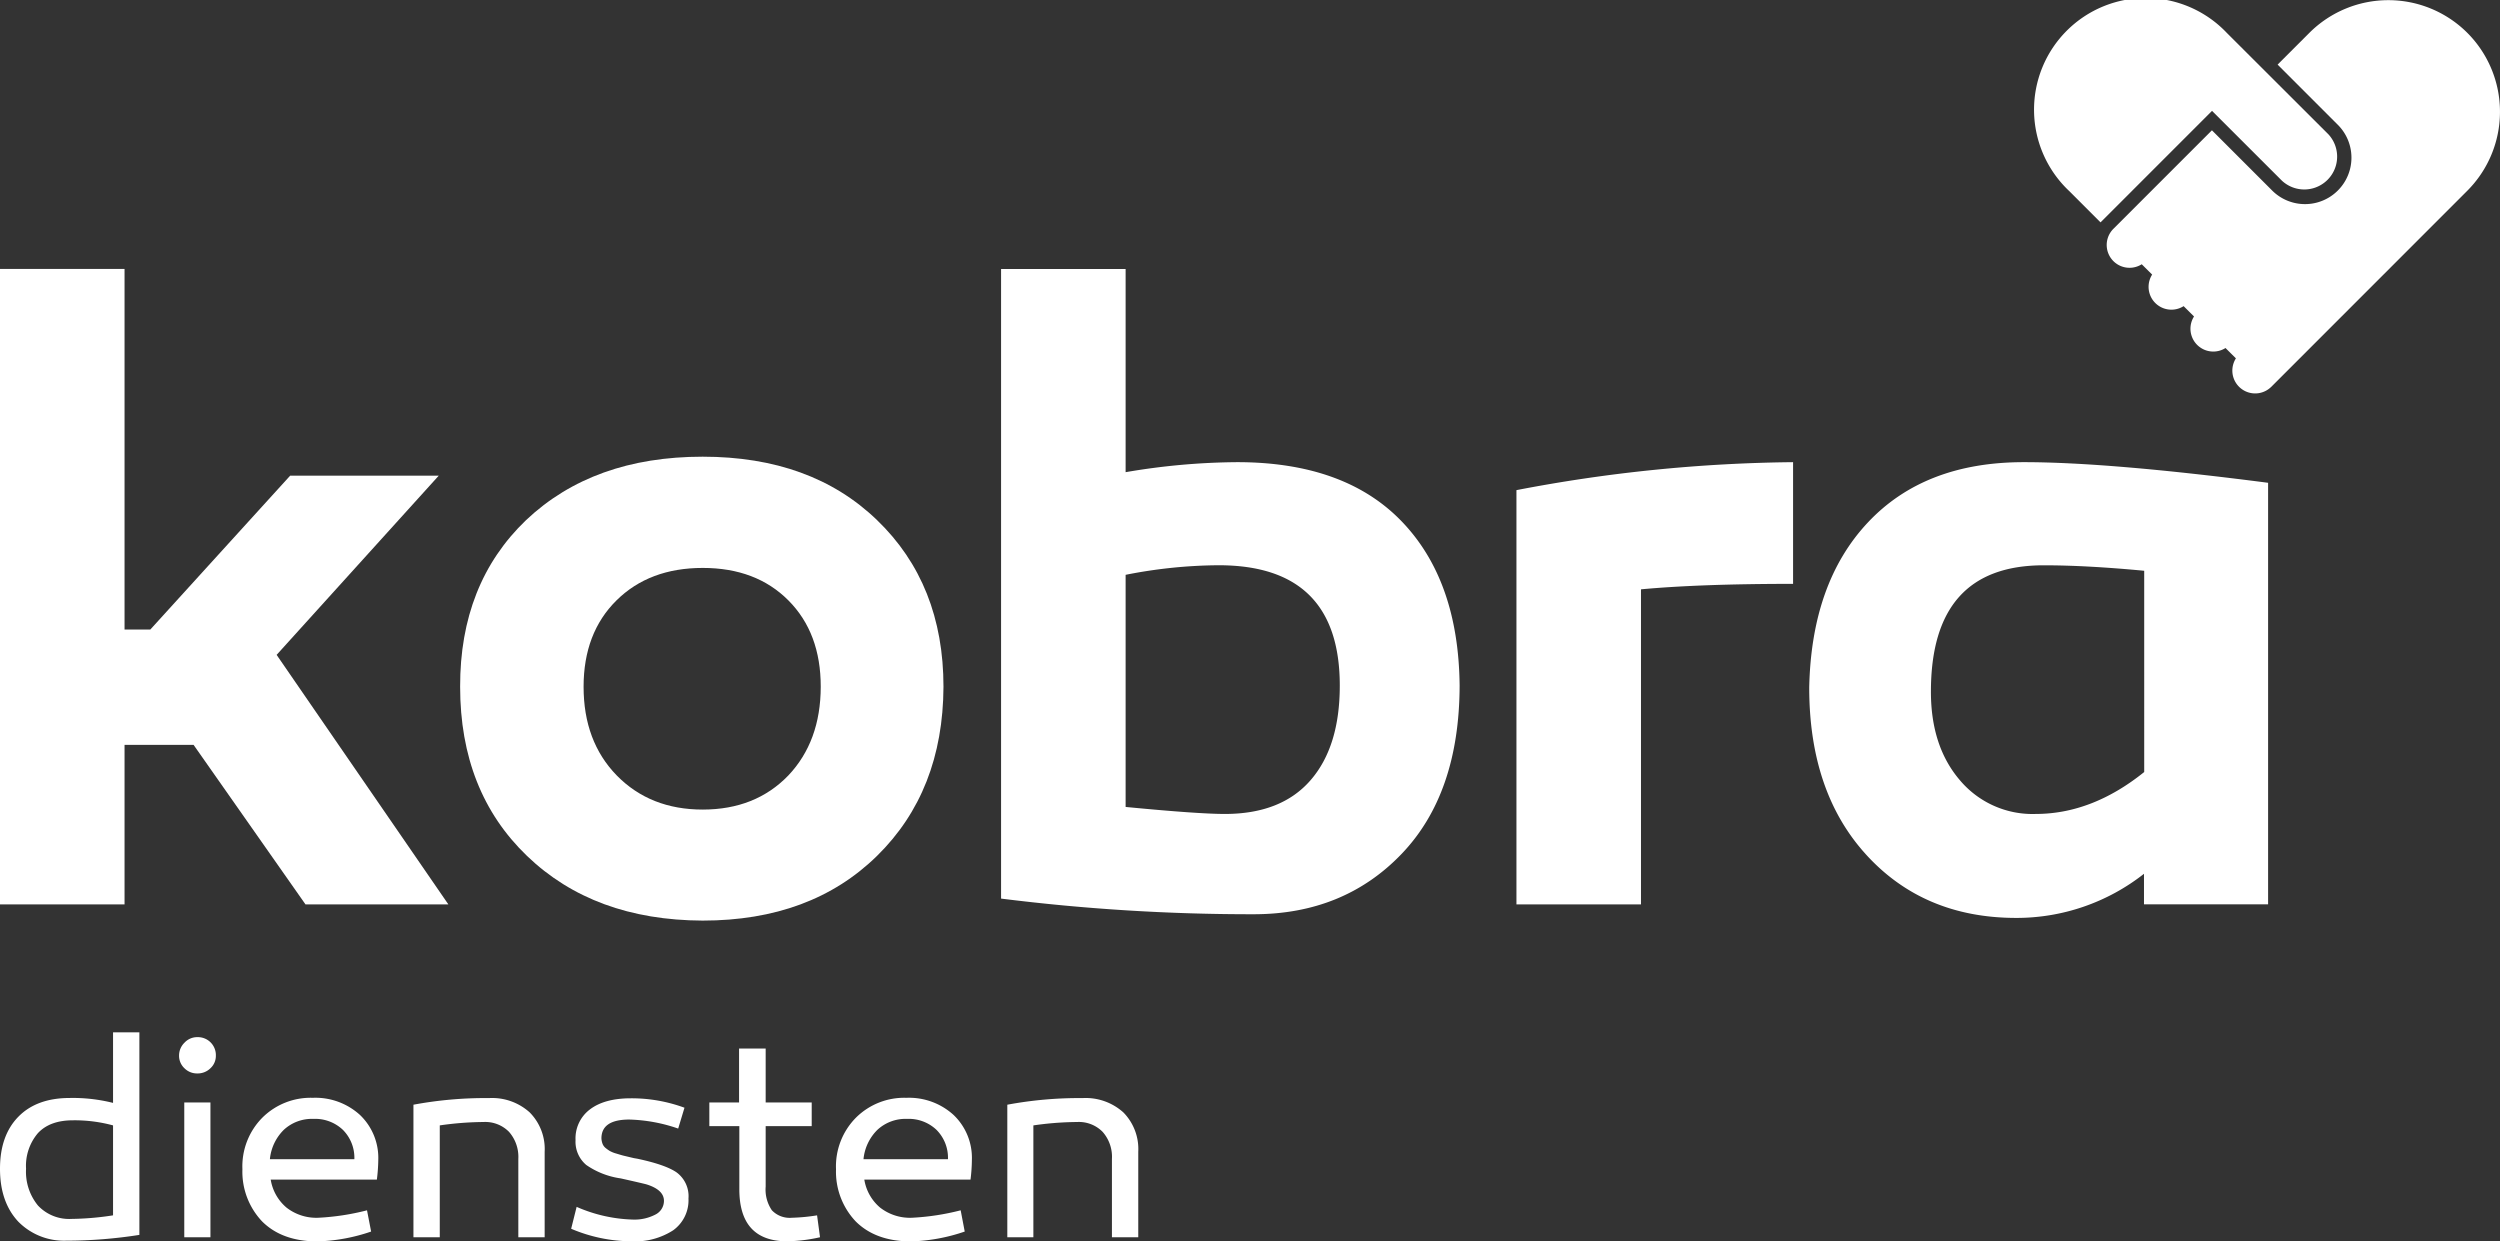 <svg xmlns="http://www.w3.org/2000/svg" viewBox="0 0 456.66 226.76"><rect x="0" y="0" width="456.66" height="226.76" fill="#333333" stroke="none"/><defs><style>.cls-1{fill:#fff;}</style></defs><g id="Layer_2" data-name="Layer 2"><g id="Laag_1" data-name="Laag 1"><polygon class="cls-1" points="80.14 86.89 53 86.89 27.46 114.99 22.75 114.99 22.75 49.13 0 49.13 0 165.2 22.75 165.2 22.75 136.06 35.36 136.06 55.8 165.2 81.9 165.2 50.53 119.62 80.14 86.89"/><path class="cls-1" d="M160.2,95q-12-11.58-31.85-11.58-20,0-32.25,11.58Q84,106.6,84.05,125.45q0,19.15,12.21,30.89t32.09,11.82q19.8,0,31.85-11.82t12.14-30.89Q172.34,106.69,160.2,95ZM144,141.65q-6,6.22-15.61,6.23t-15.73-6.23q-6.06-6.22-6.06-16.2,0-9.83,6-15.77t15.77-5.94q9.74,0,15.65,5.94t5.9,15.77Q149.9,135.42,144,141.65Z"/><path class="cls-1" d="M277,165.2h22.75V107.65q10.77-1,27.78-1V84.42A280.17,280.17,0,0,0,277,89.53Z"/><path class="cls-1" d="M369.67,84.42q-18.12,0-28.46,11t-10.73,30.18q0,19.15,10.45,30.57t27.14,11.5a37.66,37.66,0,0,0,23.56-8.06v5.58H414.3v-77Q385.23,84.42,369.67,84.42Zm22,56.6q-9.51,7.65-19.8,7.66a17.33,17.33,0,0,1-13.89-6.19q-5.28-6.18-5.27-16.16,0-23.07,20.6-23.07,7.82,0,18.36,1Z"/><path class="cls-1" d="M450.69,6a20.41,20.41,0,0,0-28.85,0l-5.8,5.8,11,11a8.47,8.47,0,0,1-12,12l-11-11-18,18a4.23,4.23,0,0,0-.57.71,4.17,4.17,0,0,0,5.75,5.76l1.9,1.89a4.17,4.17,0,0,0,5.75,5.76l1.9,1.89a4.17,4.17,0,0,0,5.75,5.76l1.9,1.89a4.17,4.17,0,0,0,5.75,5.76,4.74,4.74,0,0,0,.72-.57l35.74-35.75A20.41,20.41,0,0,0,450.69,6Z"/><path class="cls-1" d="M383.69,40.62l20.37-20.37L416.82,33a6,6,0,0,0,8.48-8.48L406.75,6A20.4,20.4,0,1,0,377.9,34.83Z"/><path class="cls-1" d="M25.46,188.57v37a86.54,86.54,0,0,1-13.4,1.06,11.72,11.72,0,0,1-8.74-3.5Q0,219.56,0,213.49T3.34,204q3.35-3.44,9.42-3.44a30.16,30.16,0,0,1,7.89.9V188.57ZM13.32,204.64q-4.21,0-6.39,2.34a9.19,9.19,0,0,0-2.17,6.51,9.72,9.72,0,0,0,2.17,6.71,7.8,7.8,0,0,0,6.14,2.45,52.94,52.94,0,0,0,7.58-.65V205.57A26.71,26.71,0,0,0,13.32,204.64Z"/><path class="cls-1" d="M32.71,192.84a3.27,3.27,0,0,1,1-2.39,3.15,3.15,0,0,1,2.35-1,3.28,3.28,0,0,1,3.37,3.37,3.06,3.06,0,0,1-1,2.32,3.31,3.31,0,0,1-2.38.94,3.23,3.23,0,0,1-2.35-.94A3.11,3.11,0,0,1,32.71,192.84Zm5.73,8.54V226H33.66V201.38Z"/><path class="cls-1" d="M57.14,200.53a12.08,12.08,0,0,1,8.59,3.11,10.82,10.82,0,0,1,3.37,8.15,31.31,31.31,0,0,1-.26,3.68H49.45a8.42,8.42,0,0,0,2.88,5.11,8.86,8.86,0,0,0,5.81,1.86,44.43,44.43,0,0,0,8.9-1.36l.75,3.88a32.92,32.92,0,0,1-9.8,1.8q-6.45,0-10.11-3.65a13.2,13.2,0,0,1-3.6-9.52,12.64,12.64,0,0,1,3.65-9.44A12.51,12.51,0,0,1,57.14,200.53ZM49.3,211.74H64.73a7.23,7.23,0,0,0-2.1-5.36,7.37,7.37,0,0,0-5.39-2,7.55,7.55,0,0,0-5.4,2A8.7,8.7,0,0,0,49.3,211.74Z"/><path class="cls-1" d="M89.33,200.58a10.24,10.24,0,0,1,7.43,2.62,9.49,9.49,0,0,1,2.73,7.18V226H94.68V211.69a6.92,6.92,0,0,0-1.7-4.94,6.08,6.08,0,0,0-4.65-1.8,58.09,58.09,0,0,0-8,.62V226H75.52V201.79A71.78,71.78,0,0,1,89.33,200.58Z"/><path class="cls-1" d="M104.33,224.45l1-4a27.38,27.38,0,0,0,10.21,2.32,8.24,8.24,0,0,0,4.17-.91,2.8,2.8,0,0,0,1.57-2.51q0-2-3.16-3c-.35-.1-1.92-.47-4.74-1.1a14.56,14.56,0,0,1-6.3-2.46,5.56,5.56,0,0,1-1.95-4.54,6.62,6.62,0,0,1,2.67-5.63q2.67-2,7.43-2a28,28,0,0,1,9.8,1.72l-1.15,3.81a29.55,29.55,0,0,0-8.93-1.65q-5.09,0-5.09,3.45a3.38,3.38,0,0,0,.21,1,1.88,1.88,0,0,0,.57.76,6.76,6.76,0,0,0,.78.55,5.63,5.63,0,0,0,1.18.46c.56.17,1,.31,1.39.4l1.81.43.59.1q5.1,1.08,7.15,2.47a5.4,5.4,0,0,1,2.22,4.81,6.75,6.75,0,0,1-2.81,5.81,12.85,12.85,0,0,1-7.66,2A28.33,28.33,0,0,1,104.33,224.45Z"/><path class="cls-1" d="M149.25,222l.54,4a29.65,29.65,0,0,1-6,.74q-8.75,0-8.74-9.54V205.7h-5.48v-4.32H135v-9.85h4.86v9.85h8.41v4.32h-8.41v11.06a6.71,6.71,0,0,0,1.13,4.31,4.48,4.48,0,0,0,3.65,1.37A34.26,34.26,0,0,0,149.25,222Z"/><path class="cls-1" d="M165.57,200.53a12.08,12.08,0,0,1,8.59,3.11,10.82,10.82,0,0,1,3.37,8.15,31.08,31.08,0,0,1-.25,3.68h-19.4a8.42,8.42,0,0,0,2.88,5.11,8.87,8.87,0,0,0,5.82,1.86,44.63,44.63,0,0,0,8.9-1.36l.74,3.88a32.86,32.86,0,0,1-9.8,1.8q-6.45,0-10.11-3.65a13.2,13.2,0,0,1-3.6-9.52,12.64,12.64,0,0,1,3.65-9.44A12.51,12.51,0,0,1,165.57,200.53Zm-7.84,11.21h15.43a7.23,7.23,0,0,0-2.1-5.36,7.36,7.36,0,0,0-5.38-2,7.56,7.56,0,0,0-5.41,2A8.7,8.7,0,0,0,157.73,211.74Z"/><path class="cls-1" d="M197.76,200.58a10.28,10.28,0,0,1,7.44,2.62,9.52,9.52,0,0,1,2.72,7.18V226h-4.81V211.69a6.88,6.88,0,0,0-1.7-4.94,6.08,6.08,0,0,0-4.65-1.8,58.09,58.09,0,0,0-8,.62V226H184V201.79A71.85,71.85,0,0,1,197.76,200.58Z"/><path class="cls-1" d="M225.89,84.42a124.55,124.55,0,0,0-20.28,1.83V49.14H182.86v115A366.58,366.58,0,0,0,229,167q16.44,0,27-11t10.62-30.73Q266.44,106,256,95.2T225.89,84.42Zm13.49,58.11q-5.35,6.15-15.65,6.15-4.86,0-18.12-1.28V105a89.23,89.23,0,0,1,17-1.75q22.13,0,22.12,22Q244.73,136.39,239.38,142.53Z"/></g></g></svg>